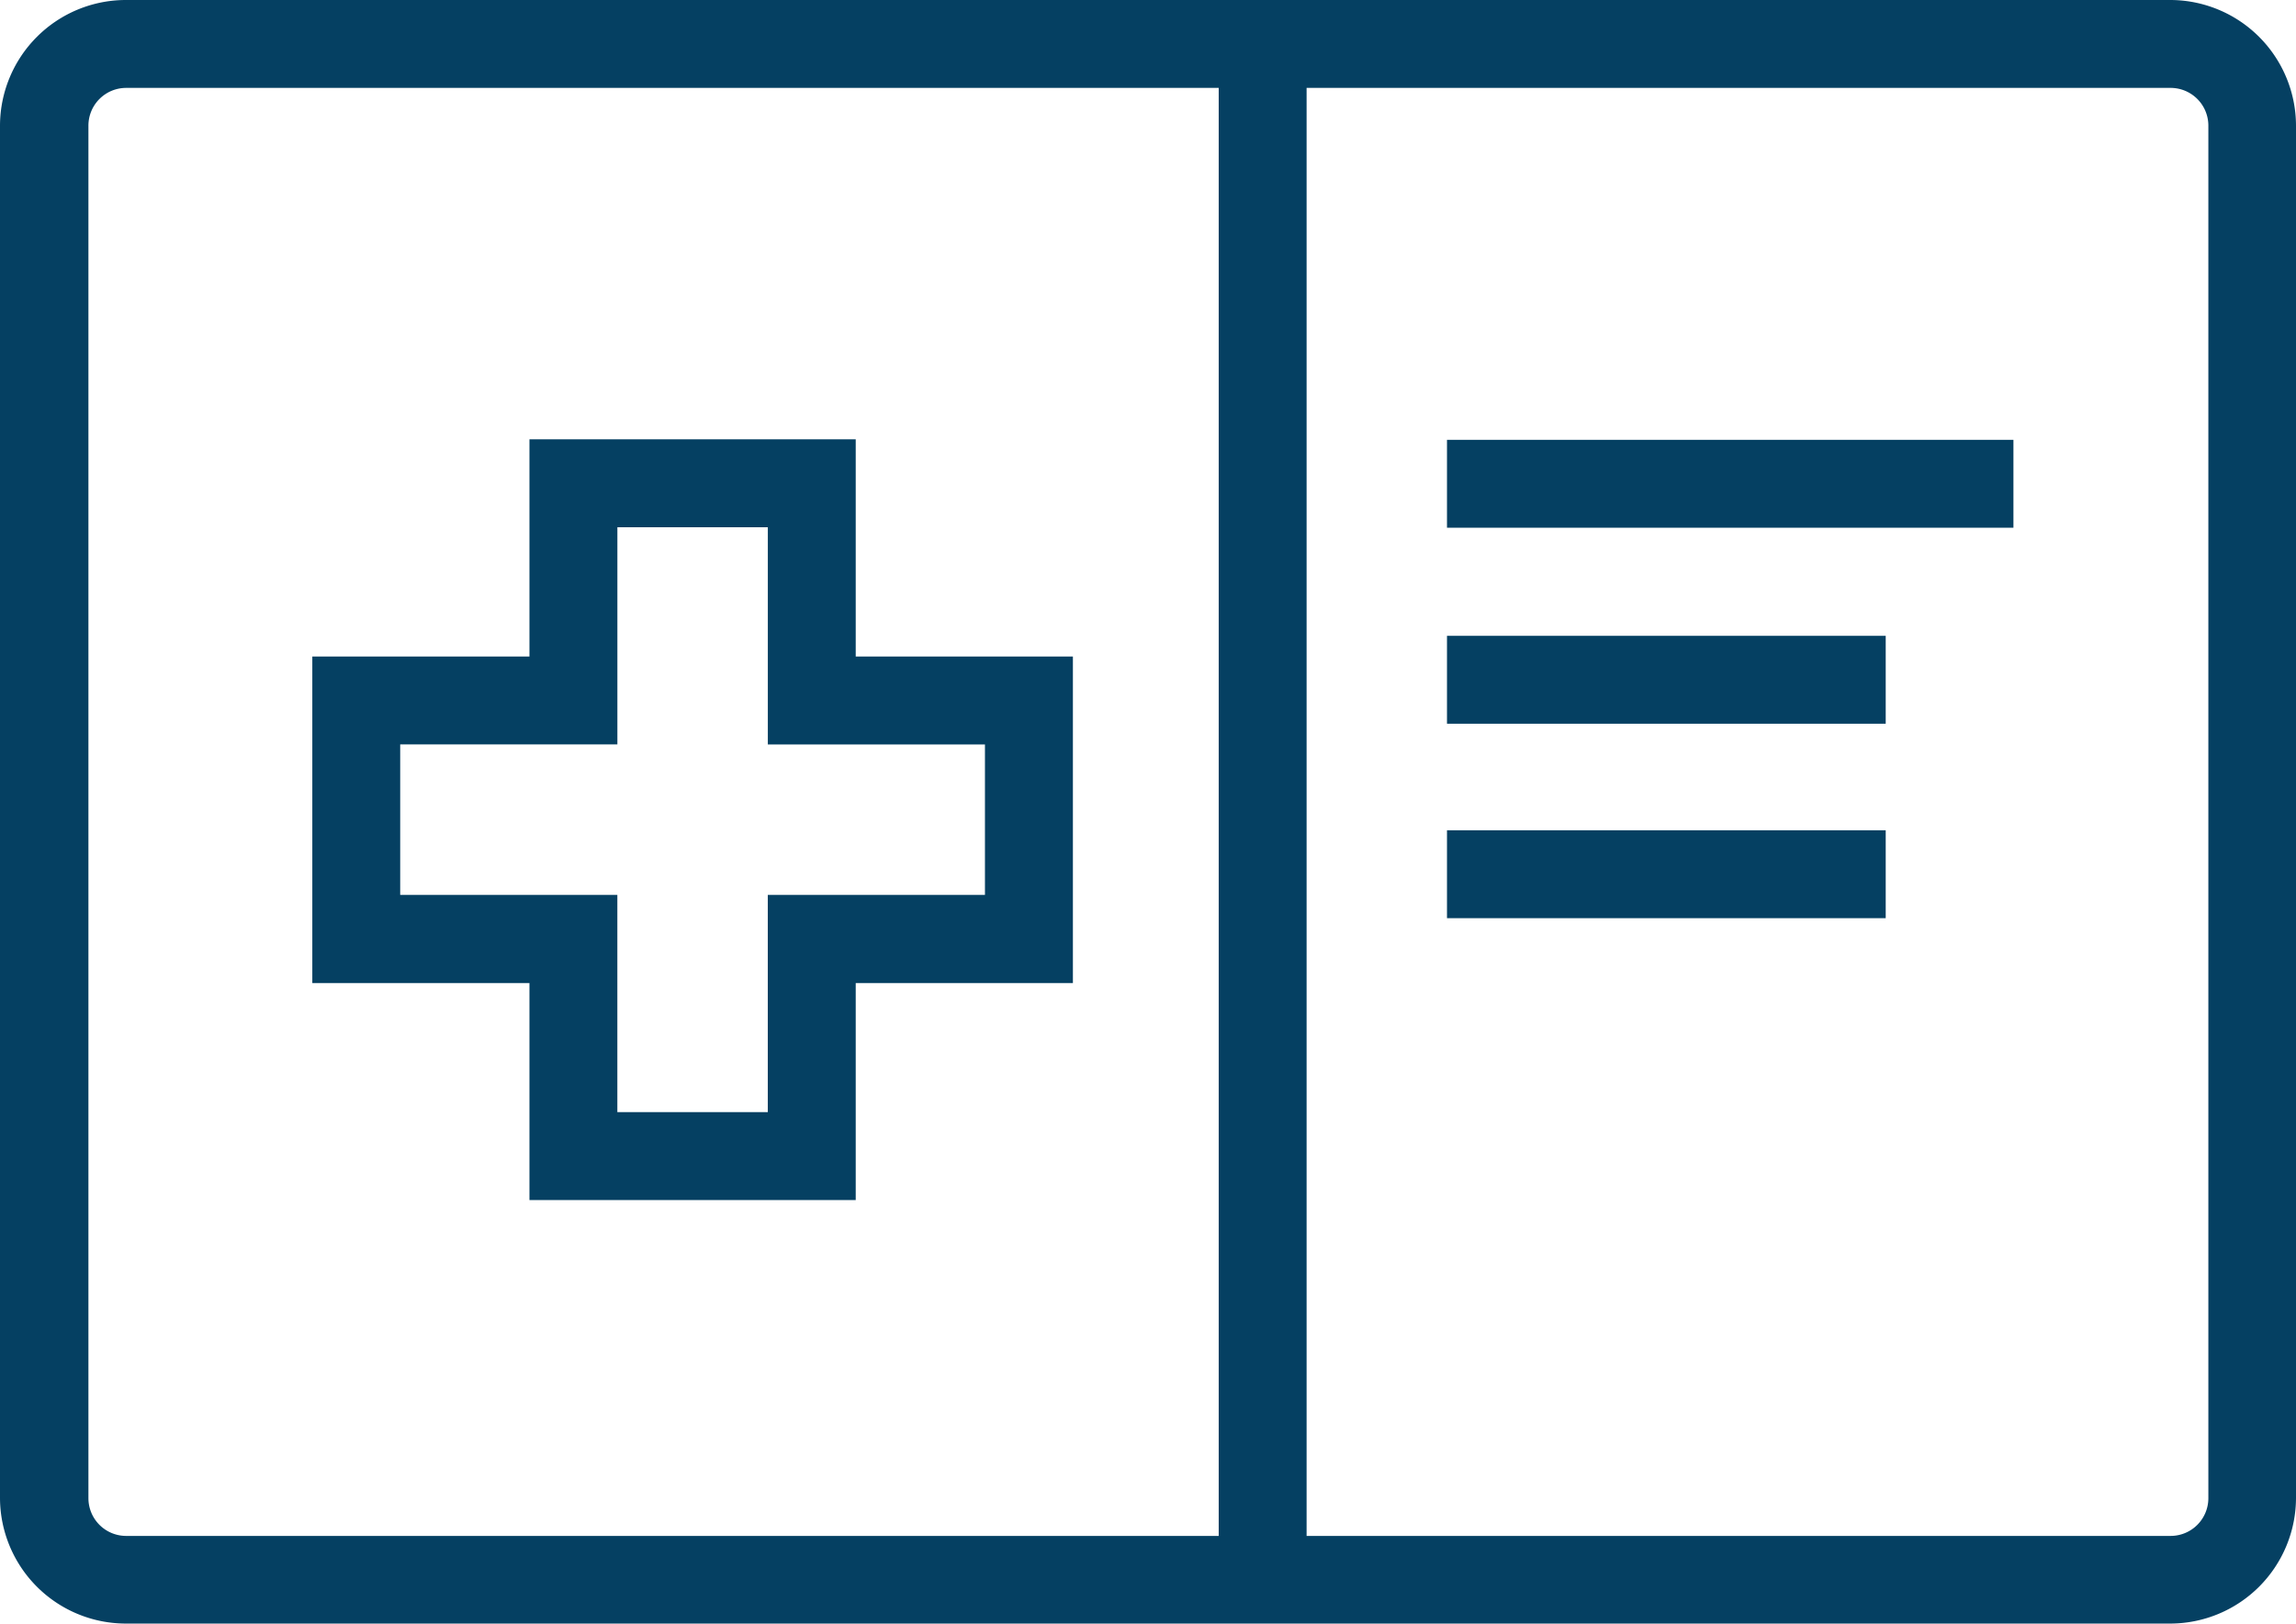 <svg xmlns="http://www.w3.org/2000/svg" width="73.252" height="51.79" viewBox="0 0 73.252 51.79"><path d="M27.301,38.28H16.892v-6.92H9.964V20.942h6.928V14.014H27.301V20.942H34.23V31.359H27.301Zm-7.605-2.804h4.8V28.547h6.928v-4.8H24.497V16.818h-4.8v6.928H12.768v4.8h6.928Z" fill="#054062"/><path d="M69.243,0H4.009A4.017,4.017,0,0,0,0,4.009V47.79a4.017,4.017,0,0,0,4.009,4H69.243a4.017,4.017,0,0,0,4.009-4.009V4.009A4.017,4.017,0,0,0,69.243,0ZM2.821,47.79V4.009A1.204,1.204,0,0,1,4.025,2.804H38.882V48.994H4.009A1.204,1.204,0,0,1,2.821,47.79Zm67.635,0a1.204,1.204,0,0,1-1.204,1.204H41.686V2.804H69.243A1.204,1.204,0,0,1,70.456,4V47.79Z" fill="#054062"/><rect x="46.165" y="14.03" width="18.072" height="2.804" fill="#054062"/><rect x="46.165" y="20.282" width="13.997" height="2.804" fill="#054062"/><rect x="46.165" y="26.485" width="13.997" height="2.804" fill="#054062"/></svg>